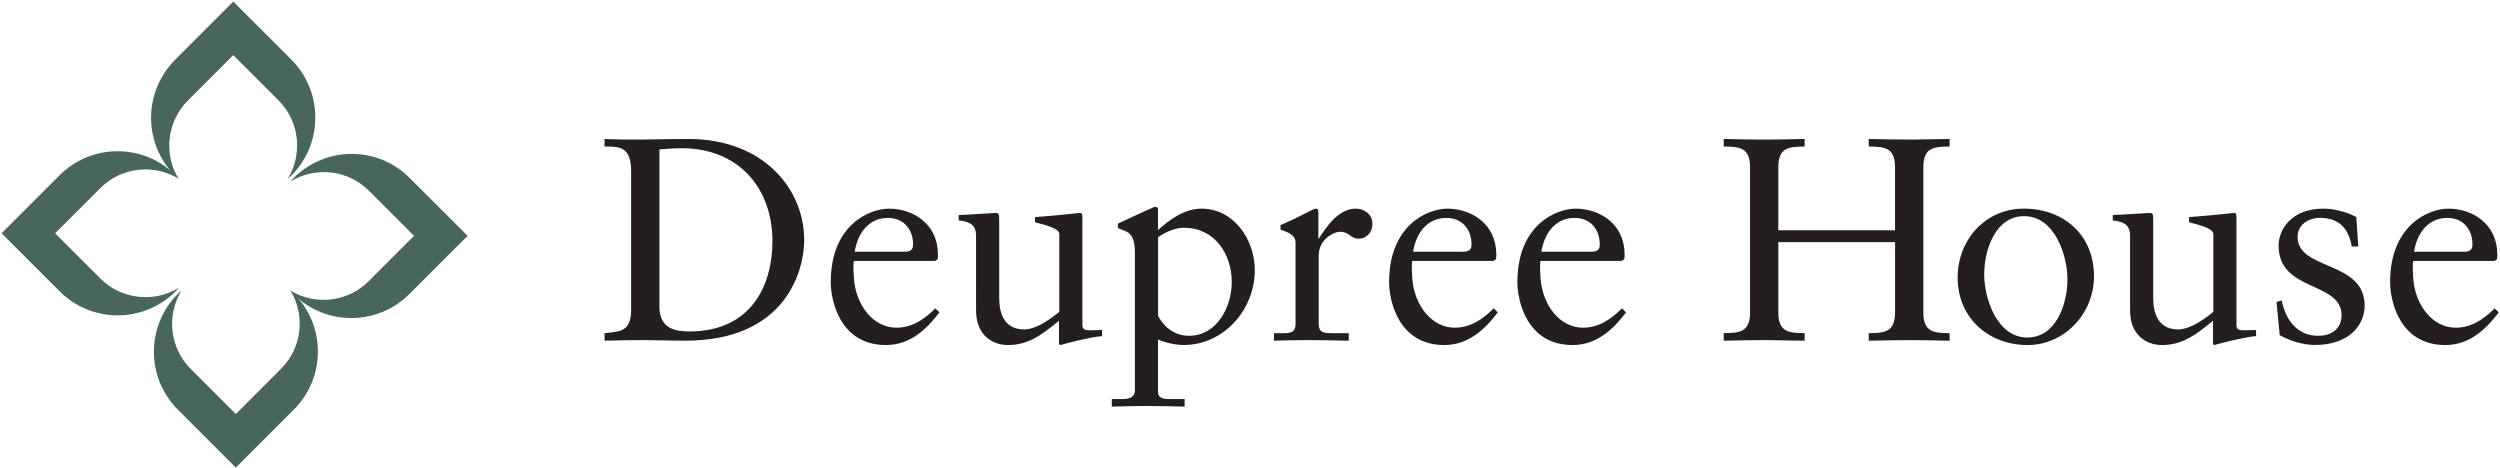 <?xml version="1.0" encoding="UTF-8" standalone="no"?>
<!-- Generator: Adobe Illustrator 23.0.3, SVG Export Plug-In . SVG Version: 6.00 Build 0)  -->

<svg
   xmlns:dc="http://purl.org/dc/elements/1.1/"
   xmlns:cc="http://creativecommons.org/ns#"
   xmlns:rdf="http://www.w3.org/1999/02/22-rdf-syntax-ns#"
   xmlns:svg="http://www.w3.org/2000/svg"
   xmlns="http://www.w3.org/2000/svg"
   xmlns:sodipodi="http://sodipodi.sourceforge.net/DTD/sodipodi-0.dtd"
   xmlns:inkscape="http://www.inkscape.org/namespaces/inkscape"
   version="1.1"
   id="Layer_1"
   x="0px"
   y="0px"
   viewBox="0 0 775.192 145.254"
   xml:space="preserve"
   sodipodi:docname="Deupree House Cropped.svg"
   width="775.192"
   height="145.254"
   inkscape:version="0.92.4 (5da689c313, 2019-01-14)"><defs
   id="defs41" /><sodipodi:namedview
   pagecolor="#ffffff"
   bordercolor="#666666"
   borderopacity="1"
   objecttolerance="10"
   gridtolerance="10"
   guidetolerance="10"
   inkscape:pageopacity="0"
   inkscape:pageshadow="2"
   inkscape:window-width="2560"
   inkscape:window-height="1377"
   id="namedview39"
   showgrid="false"
   inkscape:zoom="2.6574074"
   inkscape:cx="417.77477"
   inkscape:cy="67.124206"
   inkscape:window-x="1912"
   inkscape:window-y="32"
   inkscape:window-maximized="1"
   inkscape:current-layer="Layer_1" />
<style
   type="text/css"
   id="style2">
	.st0{fill:#231F20;}
	.st1{fill:#49665C;}
</style>
<g
   id="g28"
   transform="translate(-2.634,-6.962)">
	<path
   class="st0"
   d="m 198.33,60.01 c 0,-8.06 -4.21,-7.52 -8.24,-7.62 v -2.33 c 3.5,0.18 7.08,0.18 10.57,0.18 3.76,0 8.87,-0.18 15.5,-0.18 23.2,0 35.84,15.5 35.84,31.36 0,8.87 -5.2,31.18 -36.92,31.18 -4.57,0 -8.78,-0.18 -12.99,-0.18 -4.03,0 -7.97,0.09 -12,0.18 v -2.33 c 5.38,-0.54 7.97,-0.72 8.24,-6.81 z m 8.78,42.02 c 0,6.9 4.93,7.7 9.32,7.7 19.36,0 25.72,-14.6 25.72,-27.95 0,-16.76 -10.75,-28.85 -28.05,-28.85 -3.67,0 -5.38,0.27 -6.99,0.36 z"
   id="path4"
   inkscape:connector-curvature="0"
   style="fill:#231f20" />
	<path
   class="st0"
   d="m 267.4,87.88 c -0.18,0.8 -0.18,2.15 0,5.19 0.54,8.51 6,15.5 13.17,15.5 4.93,0 8.78,-2.69 12.09,-6 l 1.26,1.26 c -4.12,5.46 -9.23,10.12 -16.58,10.12 -14.25,0 -17.11,-13.8 -17.11,-19.53 0,-17.56 11.83,-22.76 18.1,-22.76 7.26,0 15.05,4.58 15.14,14.07 0,0.54 0,1.07 -0.09,1.61 l -0.81,0.54 z m 15.85,-2.87 c 2.24,0 2.51,-1.16 2.51,-2.24 0,-4.57 -2.78,-8.24 -7.8,-8.24 -5.46,0 -9.23,4.04 -10.31,10.48 z"
   id="path6"
   inkscape:connector-curvature="0"
   style="fill:#231f20" />
	<path
   class="st0"
   d="m 338.26,107.68 c 0,1.61 0.99,1.7 2.51,1.7 1.07,0 2.42,-0.09 3.59,-0.09 v 1.88 c -3.86,0.36 -11.2,2.24 -12.91,2.78 L 331,113.68 v -7.26 c -5.38,4.4 -9.5,7.53 -15.86,7.53 -4.84,0 -9.85,-3.13 -9.85,-10.66 V 80.35 c 0,-2.33 -0.36,-4.57 -5.38,-5.02 v -1.7 c 3.23,-0.09 10.4,-0.63 11.56,-0.63 0.99,0 0.99,0.63 0.99,2.6 v 23.12 c 0,2.69 0,10.39 7.8,10.39 3.05,0 7.08,-2.33 10.84,-5.47 v -24.1 c 0,-1.79 -4.3,-2.78 -7.53,-3.67 v -1.61 c 8.06,-0.54 13.08,-1.26 13.98,-1.26 0.72,0 0.72,0.63 0.72,1.62 v 33.06 z"
   id="path8"
   inkscape:connector-curvature="0"
   style="fill:#231f20" />
	<path
   class="st0"
   d="m 361.72,128.56 c 0,2.15 2.24,2.15 4.21,2.15 h 4.03 v 2.33 c -3.85,-0.09 -7.62,-0.19 -11.47,-0.19 -3.67,0 -7.44,0.09 -11.11,0.19 v -2.33 h 3.4 c 3.31,0 3.76,-1.53 3.76,-2.87 V 85.36 c 0,-6.8 -2.68,-6.45 -5.29,-7.71 v -1.34 c 3.49,-1.61 6.99,-3.31 10.57,-4.84 0.27,-0.09 0.63,-0.36 0.89,-0.36 0.36,0 0.99,0 0.99,0.81 v 6.36 c 3.5,-3.14 8.15,-6.63 13.53,-6.63 10.03,0 16.49,9.68 16.49,19.09 0,12.28 -9.68,23.2 -22.04,23.2 -2.42,0 -5.82,-0.72 -7.97,-1.71 v 16.33 z m 7.97,-50.98 c -2.95,0 -6.27,1.7 -7.97,2.95 v 24.37 c 1.16,2.15 4.03,6.18 9.59,6.18 8.69,0 13.26,-8.96 13.26,-16.66 -0.01,-8.61 -5.2,-16.84 -14.88,-16.84 z"
   id="path10"
   inkscape:connector-curvature="0"
   style="fill:#231f20" />
	<path
   class="st0"
   d="m 397.63,110.28 h 2.42 c 2.51,0 4.3,0 4.3,-2.95 V 82.14 c 0,-2.78 -3.31,-3.31 -4.66,-4.03 v -1.35 c 6.54,-2.78 10.13,-5.11 10.93,-5.11 0.54,0 0.81,0.28 0.81,1.17 v 8.07 h 0.18 c 2.24,-3.49 6.01,-9.24 11.47,-9.24 2.24,0 5.11,1.52 5.11,4.75 0,2.42 -1.7,4.57 -4.21,4.57 -2.78,0 -2.78,-2.15 -5.91,-2.15 -1.52,0 -6.54,2.07 -6.54,7.44 v 21.06 c 0,2.95 1.79,2.95 4.3,2.95 h 5.02 v 2.33 c -4.93,-0.09 -8.69,-0.18 -12.54,-0.18 -3.67,0 -7.44,0.09 -10.66,0.18 v -2.32 z"
   id="path12"
   inkscape:connector-curvature="0"
   style="fill:#231f20" />
	<path
   class="st0"
   d="m 440.54,87.88 c -0.18,0.8 -0.18,2.15 0,5.19 0.54,8.51 6,15.5 13.17,15.5 4.93,0 8.78,-2.69 12.09,-6 l 1.25,1.26 c -4.12,5.46 -9.23,10.12 -16.58,10.12 -14.25,0 -17.11,-13.8 -17.11,-19.53 0,-17.56 11.83,-22.76 18.1,-22.76 7.26,0 15.05,4.58 15.14,14.07 0,0.54 0,1.07 -0.09,1.61 l -0.8,0.54 z m 15.86,-2.87 c 2.24,0 2.51,-1.16 2.51,-2.24 0,-4.57 -2.78,-8.24 -7.8,-8.24 -5.46,0 -9.23,4.04 -10.31,10.48 z"
   id="path14"
   inkscape:connector-curvature="0"
   style="fill:#231f20" />
	<path
   class="st0"
   d="m 480.31,87.88 c -0.18,0.8 -0.18,2.15 0,5.19 0.54,8.51 6,15.5 13.17,15.5 4.93,0 8.78,-2.69 12.1,-6 l 1.25,1.26 c -4.12,5.46 -9.23,10.12 -16.58,10.12 -14.25,0 -17.11,-13.8 -17.11,-19.53 0,-17.56 11.83,-22.76 18.1,-22.76 7.26,0 15.05,4.58 15.15,14.07 0,0.54 0,1.07 -0.1,1.61 l -0.8,0.54 z m 15.86,-2.87 c 2.24,0 2.51,-1.16 2.51,-2.24 0,-4.57 -2.78,-8.24 -7.8,-8.24 -5.46,0 -9.23,4.04 -10.3,10.48 z"
   id="path16"
   inkscape:connector-curvature="0"
   style="fill:#231f20" />
	<path
   class="st0"
   d="M 590.24,78.38 V 58.84 c 0,-6.27 -3.41,-6.36 -8.16,-6.45 v -2.33 c 4.75,0.09 8.96,0.18 13.26,0.18 3.85,0 7.79,-0.18 11.83,-0.18 v 2.33 c -4.75,0.09 -8.15,0.18 -8.15,6.45 v 44.99 c 0,6.27 3.4,6.36 8.15,6.45 v 2.33 c -4.03,-0.09 -8.06,-0.18 -12.09,-0.18 -4.21,0 -8.33,0.09 -12.99,0.18 v -2.33 c 4.75,-0.09 8.16,-0.18 8.16,-6.45 V 82.05 h -36.2 v 21.77 c 0,6.27 3.4,6.36 8.16,6.45 v 2.33 c -4.3,0 -8.16,-0.18 -12.1,-0.18 -4.3,0 -8.51,0.09 -12.99,0.18 v -2.33 c 4.75,-0.09 8.16,-0.18 8.16,-6.45 V 58.84 c 0,-6.27 -3.4,-6.36 -8.16,-6.45 v -2.33 c 4.21,0.09 8.33,0.18 12.37,0.18 4.12,0 8.24,-0.08 12.72,-0.18 v 2.33 c -4.75,0.09 -8.16,0.18 -8.16,6.45 v 19.53 h 36.19 z"
   id="path18"
   inkscape:connector-curvature="0"
   style="fill:#231f20" />
	<path
   class="st0"
   d="m 630.17,71.65 c 12.46,0 21.77,8.25 21.77,20.97 0,11.56 -9.14,21.33 -20.61,21.33 -11.92,0 -21.68,-8.24 -21.68,-20.96 0.01,-11.57 8.52,-21.34 20.52,-21.34 z m 1.07,39.97 c 8.96,0 12.46,-10.39 12.46,-18.1 0,-7.35 -3.94,-19.54 -13.44,-19.54 -8.87,0 -12.37,10.4 -12.37,18.1 0,7.35 3.95,19.54 13.35,19.54 z"
   id="path20"
   inkscape:connector-curvature="0"
   style="fill:#231f20" />
	<path
   class="st0"
   d="m 696.1,107.68 c 0,1.61 0.99,1.7 2.51,1.7 1.07,0 2.42,-0.09 3.58,-0.09 v 1.88 c -3.85,0.36 -11.2,2.24 -12.9,2.78 l -0.45,-0.27 v -7.26 c -5.38,4.4 -9.49,7.53 -15.86,7.53 -4.84,0 -9.86,-3.13 -9.86,-10.66 V 80.35 c 0,-2.33 -0.36,-4.57 -5.37,-5.02 v -1.7 C 660.97,73.54 668.14,73 669.3,73 c 0.99,0 0.99,0.63 0.99,2.6 v 23.12 c 0,2.69 0,10.39 7.8,10.39 3.05,0 7.09,-2.33 10.85,-5.47 v -24.1 c 0,-1.79 -4.3,-2.78 -7.53,-3.67 v -1.61 c 8.06,-0.54 13.08,-1.26 13.98,-1.26 0.72,0 0.72,0.63 0.72,1.62 v 33.06 z"
   id="path22"
   inkscape:connector-curvature="0"
   style="fill:#231f20" />
	<path
   class="st0"
   d="m 710.15,100.15 c 1.16,5.91 4.75,10.93 11.29,10.93 5.28,0 7.26,-3.22 7.26,-6.36 0,-10.57 -19.53,-7.17 -19.53,-21.6 0,-5.01 4.03,-11.47 13.88,-11.47 2.87,0 6.73,0.81 10.22,2.6 l 0.62,9.14 h -2.06 c -0.89,-5.65 -4.03,-8.88 -9.77,-8.88 -3.58,0 -6.99,2.06 -6.99,5.91 0,10.48 20.79,7.26 20.79,21.32 0,5.92 -4.74,12.19 -15.41,12.19 -3.58,0 -7.79,-1.25 -10.93,-3.05 l -0.99,-10.31 z"
   id="path24"
   inkscape:connector-curvature="0"
   style="fill:#231f20" />
	<path
   class="st0"
   d="m 750.91,87.88 c -0.18,0.8 -0.18,2.15 0,5.19 0.53,8.51 6,15.5 13.17,15.5 4.93,0 8.78,-2.69 12.1,-6 l 1.25,1.26 c -4.12,5.46 -9.23,10.12 -16.57,10.12 -14.25,0 -17.11,-13.8 -17.11,-19.53 0,-17.56 11.83,-22.76 18.1,-22.76 7.26,0 15.05,4.58 15.14,14.07 0,0.54 0,1.07 -0.09,1.61 l -0.8,0.54 z m 15.86,-2.87 c 2.24,0 2.51,-1.16 2.51,-2.24 0,-4.57 -2.78,-8.24 -7.8,-8.24 -5.46,0 -9.23,4.04 -10.31,10.48 z"
   id="path26"
   inkscape:connector-curvature="0"
   style="fill:#231f20" />
</g>
<path
   class="st1"
   d="m 58.296,31.138 14.03,-14.04 14.02,14.01 c 6.6,6.6 7.55,16.7 2.88,24.33 0.37,-0.33 0.75,-0.64 1.1,-0.99 9.94,-9.94 9.93,-26.05 0,-35.99 l -17.99,-17.97 -17.99,17.99 c -9.98,9.98 -9.99,26.09 -0.05,36.02 0.36,0.35 0.73,0.66 1.09,0.99 -4.67,-7.63 -3.71,-17.73 2.91,-24.35"
   id="path30"
   inkscape:connector-curvature="0"
   style="fill:#49665c" />
<path
   class="st1"
   d="m 126.986,55.138 c -9.91,-9.92 -25.99,-9.88 -35.93,0.06 -0.36,0.35 -0.66,0.73 -0.99,1.09 7.63,-4.68 17.7,-3.76 24.28,2.82 l 14.02,14.02 -14.04,14.04 c -6.61,6.63 -16.72,7.57 -24.34,2.91 0.33,0.36 0.63,0.74 0.98,1.09 9.94,9.94 26.05,9.94 36.03,-0.04 l 18,-17.99 z"
   id="path32"
   inkscape:connector-curvature="0"
   style="fill:#49665c" />
<path
   class="st1"
   d="m 91.116,91.008 c -0.34,-0.35 -0.73,-0.66 -1.09,-0.99 4.67,7.63 3.72,17.73 -2.88,24.33 l -14.02,14.02 -14.01,-14.01 c -6.58,-6.58 -7.5,-16.66 -2.83,-24.28 -0.36,0.33 -0.73,0.63 -1.09,0.99 -9.94,9.94 -9.98,26.01 -0.06,35.93 l 17.99,17.99 17.99,-17.99 c 9.94,-9.94 9.95,-26.05 0,-35.99"
   id="path34"
   inkscape:connector-curvature="0"
   style="fill:#49665c" />
<path
   class="st1"
   d="m 31.116,86.348 -14.02,-14.01 14.02,-14.01 c 6.61,-6.61 16.7,-7.56 24.34,-2.88 -0.34,-0.37 -0.64,-0.74 -1,-1.1 -9.93,-9.93 -26.05,-9.94 -35.98,0 l -17.99,17.99 17.99,17.99 c 9.94,9.94 26.04,9.95 35.99,0 0.35,-0.35 0.66,-0.73 0.98,-1.09 -7.63,4.67 -17.73,3.71 -24.33,-2.89"
   id="path36"
   inkscape:connector-curvature="0"
   style="fill:#49665c" />
<rect
   style="fill:none"
   id="rect45"
   width="775.192"
   height="145.254"
   x="0"
   y="0" /></svg>
